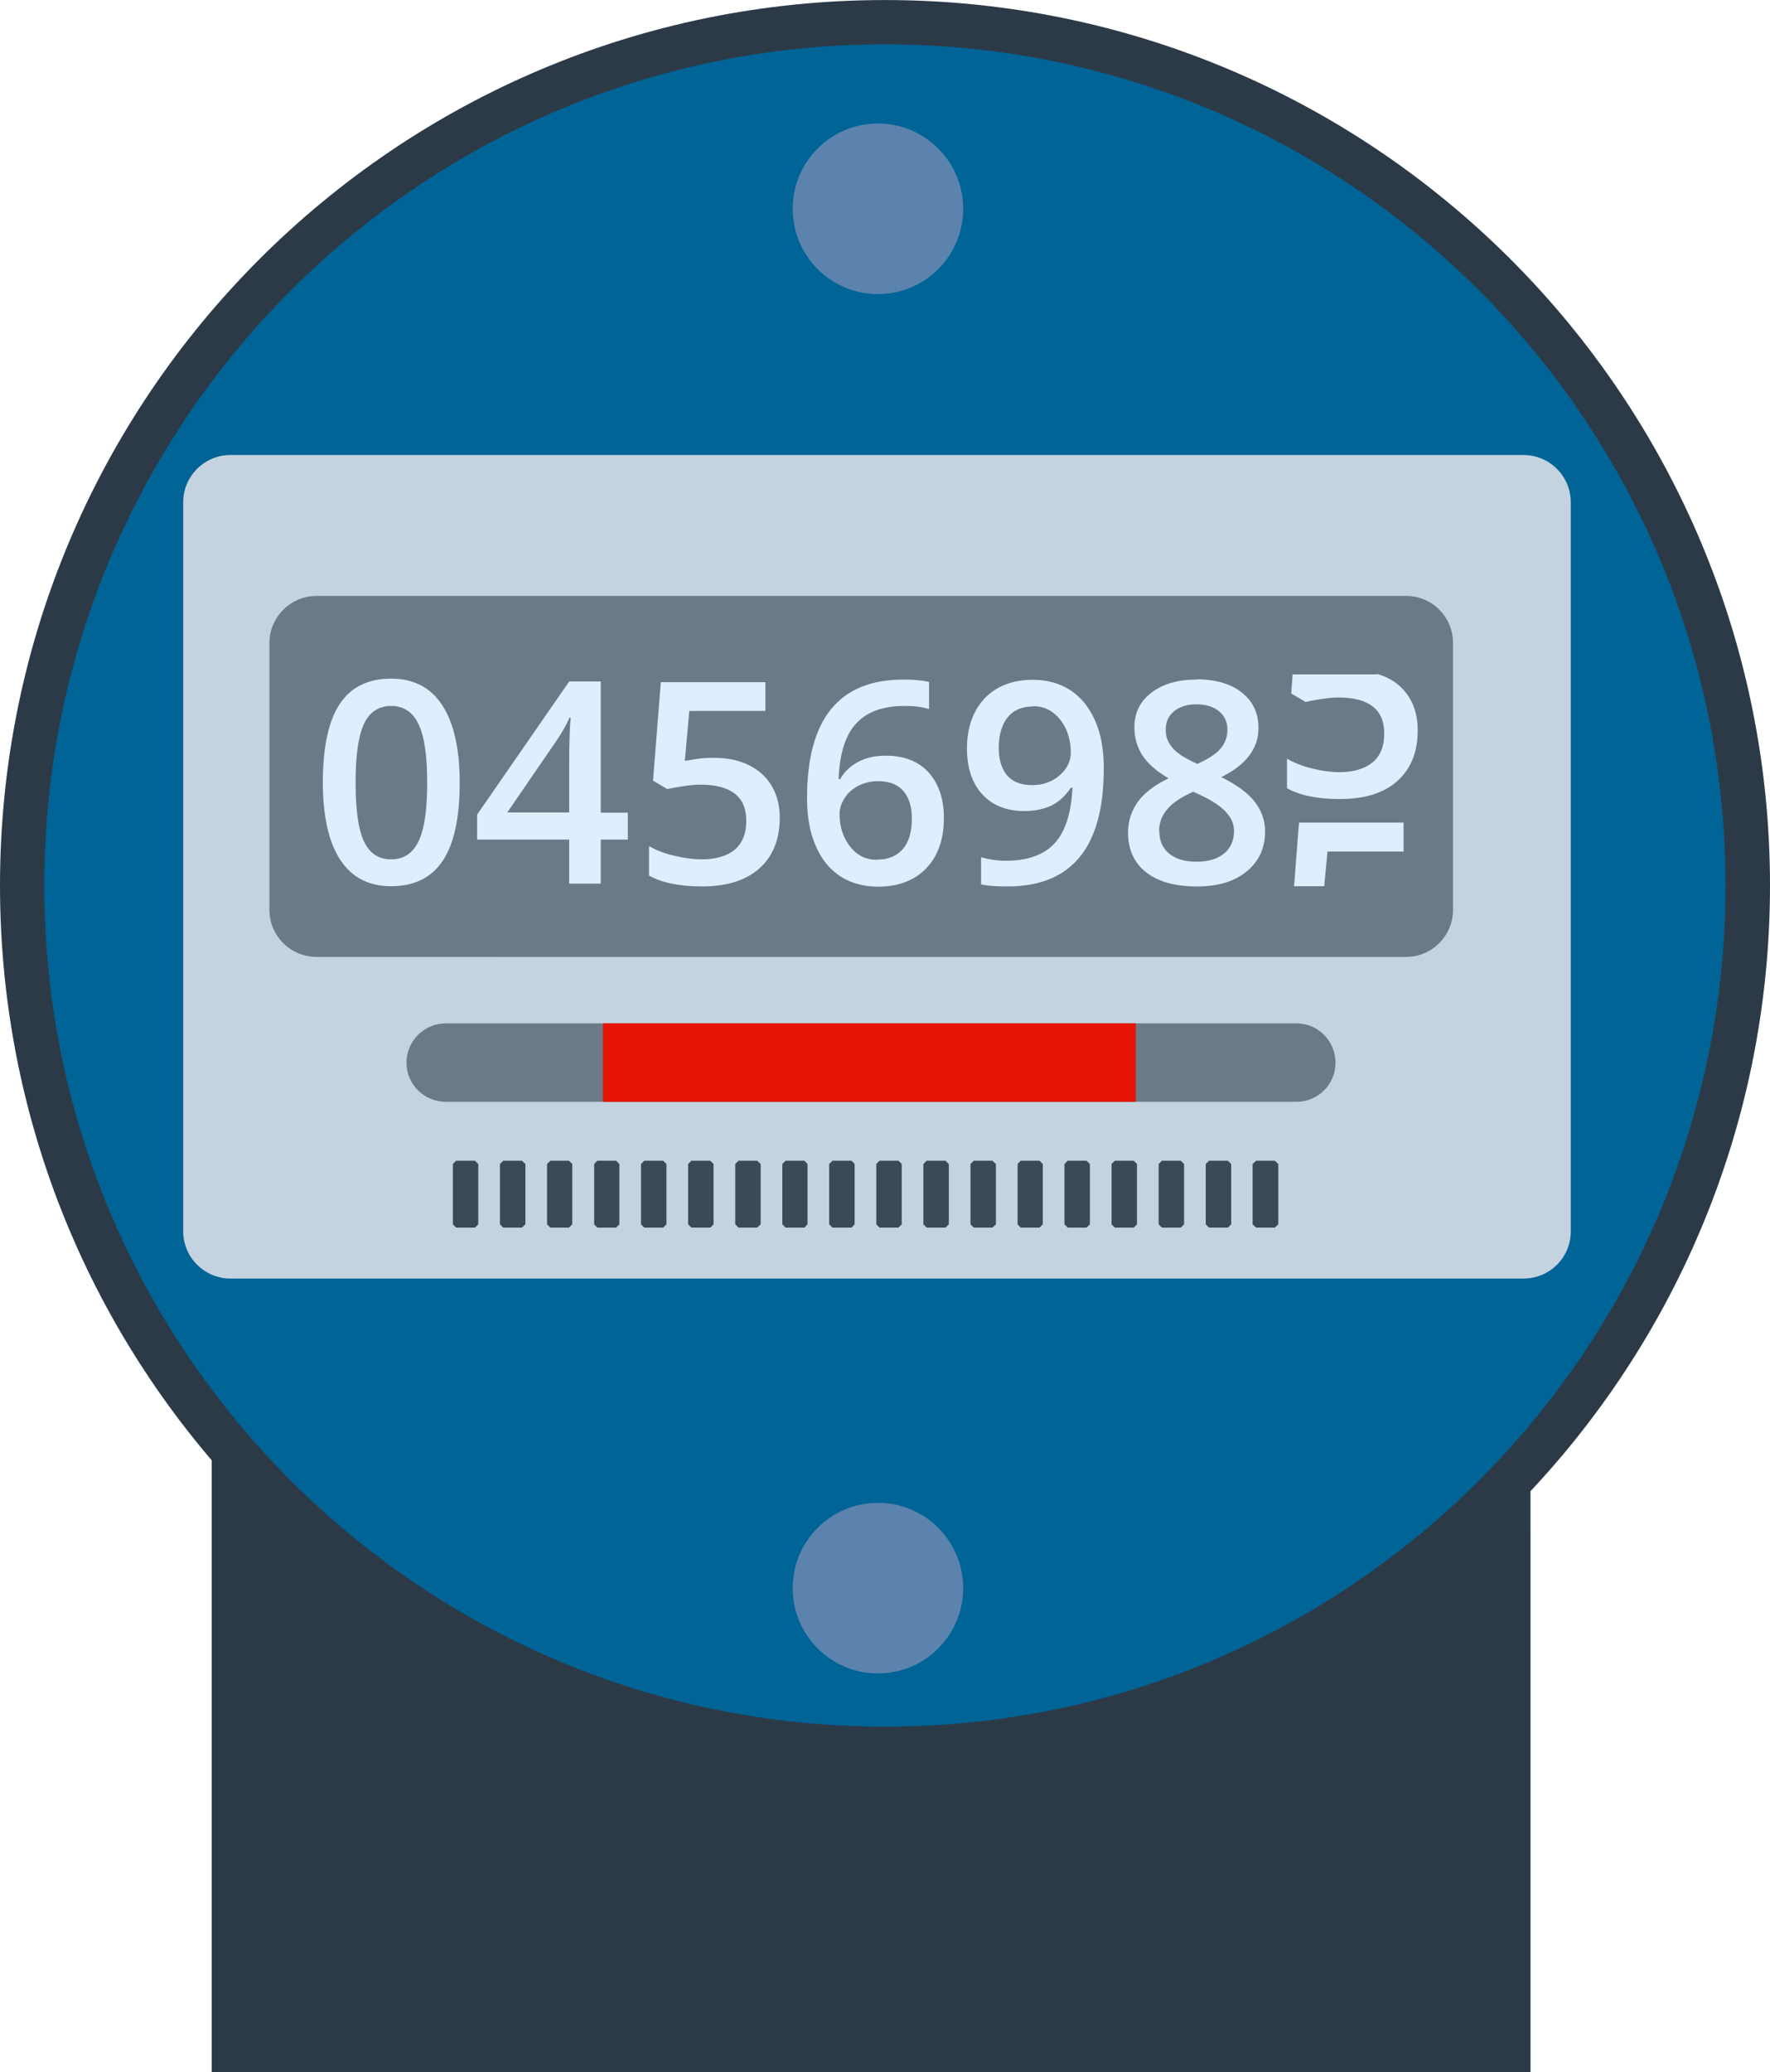 <?xml version="1.0" encoding="UTF-8"?>
<!DOCTYPE svg PUBLIC "-//W3C//DTD SVG 1.1//EN" "http://www.w3.org/Graphics/SVG/1.1/DTD/svg11.dtd">
<!-- Creator: CorelDRAW -->
<svg xmlns="http://www.w3.org/2000/svg" xml:space="preserve" width="27.722mm" height="32.437mm" style="shape-rendering:geometricPrecision; text-rendering:geometricPrecision; image-rendering:optimizeQuality; fill-rule:evenodd; clip-rule:evenodd"
viewBox="0 0 7.516 8.794"
 xmlns:xlink="http://www.w3.org/1999/xlink">
 <defs>
  <style type="text/css">
   <![CDATA[
    .fil2 {fill:#006496}
    .fil1 {fill:#2C3A48}
    .fil4 {fill:#3C4A58}
    .fil8 {fill:#5B83AD}
    .fil5 {fill:#6C7A88}
    .fil0 {fill:#BFAA87}
    .fil3 {fill:#C5D3E1}
    .fil6 {fill:#DEEEFF}
    .fil7 {fill:#E71508}
   ]]>
  </style>
 </defs>
 <g id="Layer_x0020_1">
  <g id="_693691024">
   <path id="_727895168" class="fil0" d="M3.077 3.451l-0.008 0c-0.067,-0.006 -0.117,-0.063 -0.113,-0.129 0.004,-0.065 0.059,-0.114 0.122,-0.114 0.002,0 0.005,0 0.008,0 0.067,0.004 0.117,0.062 0.113,0.129 -0.005,0.063 -0.058,0.113 -0.121,0.113z"/>
   <path id="_727895480" class="fil0" d="M2.976 4.422l-0.018 -0.001c-0.066,-0.009 -0.112,-0.07 -0.103,-0.138 0.008,-0.06 0.06,-0.104 0.119,-0.104 0.006,0 0.011,0 0.017,0.001 0.066,0.008 0.113,0.07 0.104,0.136 -0.01,0.061 -0.061,0.105 -0.12,0.105z"/>
   <path id="_727895360" class="fil0" d="M2.899 4.903l-0.02 -0.001c-0.066,-0.011 -0.11,-0.074 -0.098,-0.14 0.01,-0.059 0.061,-0.1 0.118,-0.1 0.007,0 0.015,0.001 0.022,0.002 0.066,0.011 0.11,0.074 0.098,0.14 -0.011,0.059 -0.062,0.1 -0.12,0.1z"/>
   <path id="_727895288" class="fil0" d="M3.035 3.937l-0.014 -0.001c-0.066,-0.007 -0.115,-0.066 -0.108,-0.133 0.006,-0.062 0.059,-0.109 0.121,-0.109 0.004,0 0.008,0 0.012,0.001 0.066,0.007 0.115,0.066 0.108,0.133 -0.007,0.062 -0.059,0.109 -0.12,0.109z"/>
   <path id="_727894976" class="fil0" d="M2.806 5.383l-0.024 -0.003c-0.066,-0.014 -0.108,-0.078 -0.095,-0.144 0.013,-0.056 0.064,-0.096 0.12,-0.096 0.008,0 0.016,0.001 0.025,0.003 0.066,0.014 0.108,0.078 0.093,0.144 -0.011,0.057 -0.062,0.096 -0.119,0.096z"/>
   <path id="_727894952" class="fil0" d="M3.102 2.962l-0.004 0c-0.067,-0.003 -0.12,-0.058 -0.117,-0.125 0.003,-0.066 0.055,-0.117 0.121,-0.117 0.002,0 0.003,0 0.005,0 0.067,0.003 0.12,0.059 0.117,0.125 -0.003,0.066 -0.057,0.117 -0.121,0.117z"/>
   <path id="_727894496" class="fil0" d="M3.12 2.466l-0.004 0c-0.066,0 -0.12,-0.051 -0.121,-0.117 -0.003,-0.067 0.05,-0.123 0.117,-0.125 0.002,-0 0.003,-0 0.005,-0 0.064,-5.4221e-005 0.118,0.052 0.121,0.117 0.003,0.066 -0.05,0.123 -0.117,0.125z"/>
   <path id="_727894448" class="fil1" d="M0.899 8.794l2.71105e-005 -3.803c0,-0.096 0.078,-0.174 0.174,-0.174l5.252 0c0.096,0 0.174,0.078 0.174,0.174l5.4221e-005 3.803 -5.601 0z"/>
   <path id="_727894400" class="fil1" d="M7.516 3.758c0,2.075 -1.683,3.758 -3.758,3.758 -2.076,0 -3.758,-1.682 -3.758,-3.758 5.4221e-005,-2.075 1.682,-3.758 3.758,-3.758 2.075,0 3.758,1.683 3.758,3.758z"/>
   <path id="_727894376" class="fil2" d="M7.327 3.758c0,1.971 -1.598,3.57 -3.569,3.57 -1.972,-2.71105e-005 -3.57,-1.598 -3.57,-3.57 0,-1.971 1.598,-3.57 3.57,-3.57 1.971,0 3.569,1.598 3.569,3.57z"/>
   <path id="_727894256" class="fil3" d="M6.67 5.226c0,0.11 -0.089,0.2 -0.2,0.2l-5.492 -2.71105e-005c-0.11,0 -0.2,-0.09 -0.2,-0.2l0 -3.095c0,-0.11 0.09,-0.2 0.2,-0.2l5.492 0c0.11,0 0.2,0.09 0.2,0.2l0 3.095z"/>
   <polygon id="_727894064" class="fil4" points="2.031,5.196 2.017,5.21 1.937,5.21 1.923,5.196 1.923,4.94 1.937,4.926 2.017,4.926 2.031,4.94 "/>
   <polygon id="_727894040" class="fil4" points="2.231,5.196 2.216,5.21 2.137,5.21 2.123,5.196 2.123,4.94 2.137,4.926 2.216,4.926 2.231,4.94 "/>
   <polygon id="_727893968" class="fil4" points="2.43,5.196 2.416,5.21 2.337,5.21 2.323,5.196 2.323,4.94 2.337,4.926 2.416,4.926 2.43,4.94 "/>
   <polygon id="_727893944" class="fil4" points="2.63,5.196 2.616,5.21 2.536,5.21 2.523,5.196 2.523,4.94 2.536,4.926 2.616,4.926 2.63,4.94 "/>
   <polygon id="_727893920" class="fil4" points="2.83,5.196 2.816,5.21 2.736,5.21 2.722,5.196 2.722,4.94 2.736,4.926 2.816,4.926 2.83,4.94 "/>
   <polygon id="_727893824" class="fil4" points="3.03,5.196 3.016,5.21 2.936,5.21 2.922,5.196 2.922,4.94 2.936,4.926 3.016,4.926 3.03,4.94 "/>
   <polygon id="_727893680" class="fil4" points="3.23,5.196 3.215,5.21 3.136,5.21 3.122,5.196 3.122,4.94 3.136,4.926 3.215,4.926 3.23,4.94 "/>
   <polygon id="_727893416" class="fil4" points="3.429,5.196 3.416,5.21 3.336,5.21 3.322,5.196 3.322,4.94 3.336,4.926 3.416,4.926 3.429,4.94 "/>
   <polygon id="_727893200" class="fil4" points="3.629,5.196 3.616,5.21 3.535,5.21 3.521,5.196 3.521,4.94 3.535,4.926 3.616,4.926 3.629,4.94 "/>
   <polygon id="_727893032" class="fil4" points="3.829,5.196 3.815,5.21 3.735,5.21 3.721,5.196 3.721,4.94 3.735,4.926 3.815,4.926 3.829,4.94 "/>
   <polygon id="_727892984" class="fil4" points="4.029,5.196 4.015,5.21 3.935,5.21 3.921,5.196 3.921,4.94 3.935,4.926 4.015,4.926 4.029,4.94 "/>
   <polygon id="_727892888" class="fil4" points="4.229,5.196 4.214,5.21 4.135,5.21 4.121,5.196 4.121,4.94 4.135,4.926 4.214,4.926 4.229,4.94 "/>
   <polygon id="_727892240" class="fil4" points="4.428,5.196 4.414,5.21 4.334,5.21 4.321,5.196 4.321,4.94 4.334,4.926 4.414,4.926 4.428,4.94 "/>
   <polygon id="_727892216" class="fil4" points="4.628,5.196 4.614,5.21 4.534,5.21 4.52,5.196 4.52,4.94 4.534,4.926 4.614,4.926 4.628,4.94 "/>
   <polygon id="_727891976" class="fil4" points="4.828,5.196 4.814,5.21 4.734,5.21 4.72,5.196 4.72,4.94 4.734,4.926 4.814,4.926 4.828,4.94 "/>
   <polygon id="_727889936" class="fil4" points="5.028,5.196 5.014,5.21 4.934,5.21 4.92,5.196 4.92,4.94 4.934,4.926 5.014,4.926 5.028,4.94 "/>
   <polygon id="_727893272" class="fil4" points="5.228,5.196 5.214,5.21 5.134,5.21 5.12,5.196 5.12,4.94 5.134,4.926 5.214,4.926 5.228,4.94 "/>
   <polygon id="_727893176" class="fil4" points="5.428,5.196 5.413,5.21 5.334,5.21 5.319,5.196 5.319,4.94 5.334,4.926 5.413,4.926 5.428,4.94 "/>
   <path id="_727892912" class="fil5" d="M6.17 3.861c0,0.11 -0.089,0.2 -0.199,0.2l-4.627 -2.71105e-005c-0.11,0 -0.2,-0.089 -0.2,-0.2l0 -1.132c0,-0.11 0.09,-0.2 0.2,-0.2l4.627 0c0.11,0 0.199,0.089 0.199,0.2l0 1.132z"/>
   <path id="_727893104" class="fil6" d="M1.51 3.322c0,0.117 0.012,0.2 0.036,0.25 0.024,0.05 0.062,0.075 0.115,0.075 0.053,0 0.091,-0.025 0.116,-0.076 0.025,-0.051 0.037,-0.133 0.037,-0.249 0,-0.115 -0.012,-0.198 -0.037,-0.249 -0.024,-0.051 -0.063,-0.077 -0.116,-0.077 -0.052,0 -0.091,0.025 -0.115,0.075 -0.024,0.051 -0.036,0.134 -0.036,0.251zm0.442 0c0,0.149 -0.024,0.259 -0.072,0.331 -0.048,0.072 -0.121,0.108 -0.219,0.108 -0.095,0 -0.167,-0.037 -0.216,-0.112 -0.049,-0.074 -0.074,-0.184 -0.074,-0.328 5.4221e-005,-0.151 0.024,-0.262 0.072,-0.334 0.048,-0.072 0.121,-0.107 0.218,-0.107 0.096,0 0.168,0.038 0.217,0.113 0.049,0.075 0.074,0.184 0.074,0.329z"/>
   <path id="_727892600" class="fil6" d="M2.417 3.449l0 -0.215c0,-0.077 0.002,-0.139 0.006,-0.188l-0.005 0c-0.011,0.026 -0.028,0.057 -0.052,0.093l-0.212 0.309 0.263 0zm0.249 0.114l-0.115 0 0 0.187 -0.134 0 0 -0.187 -0.391 0 0 -0.106 0.391 -0.565 0.134 0 0 0.557 0.115 0 0 0.114z"/>
   <path id="_727892120" class="fil6" d="M3.03 3.216c0.086,0 0.154,0.023 0.205,0.068 0.05,0.046 0.076,0.108 0.076,0.187 2.71105e-005,0.091 -0.029,0.163 -0.086,0.214 -0.057,0.051 -0.138,0.077 -0.244,0.077 -0.095,0 -0.171,-0.016 -0.225,-0.046l0 -0.125c0.032,0.018 0.068,0.032 0.109,0.041 0.041,0.01 0.079,0.015 0.114,0.015 0.062,0 0.109,-0.014 0.142,-0.042 0.032,-0.028 0.048,-0.068 0.048,-0.122 0,-0.102 -0.065,-0.153 -0.196,-0.153 -0.018,0 -0.041,0.002 -0.068,0.006 -0.027,0.004 -0.05,0.008 -0.071,0.013l-0.061 -0.036 0.033 -0.418 0.444 0 0 0.122 -0.323 0 -0.019 0.212c0.014,-0.002 0.031,-0.005 0.05,-0.008 0.02,-0.003 0.044,-0.005 0.072,-0.005z"/>
   <path id="_727892456" class="fil6" d="M5.847 2.862l-0.358 0 -0.006 0.081 0.061 0.036c0.02,-0.005 0.044,-0.009 0.071,-0.013 0.027,-0.004 0.049,-0.006 0.068,-0.006 0.13,0 0.195,0.051 0.195,0.153 0,0.054 -0.016,0.094 -0.049,0.122 -0.033,0.027 -0.08,0.042 -0.141,0.042 -0.035,-2.71105e-005 -0.073,-0.005 -0.114,-0.015 -0.041,-0.01 -0.077,-0.024 -0.109,-0.042l0 0.125c0.055,0.031 0.129,0.046 0.225,0.046 0.105,-2.71105e-005 0.186,-0.025 0.244,-0.077 0.057,-0.051 0.086,-0.122 0.086,-0.214 0,-0.079 -0.025,-0.141 -0.075,-0.187 -0.027,-0.025 -0.06,-0.042 -0.097,-0.053z"/>
   <polygon id="_727892384" class="fil6" points="5.623,3.761 5.637,3.614 5.96,3.614 5.96,3.491 5.516,3.491 5.495,3.761 "/>
   <path id="_371823976" class="fil6" d="M3.725 3.648c0.047,0 0.083,-0.015 0.109,-0.045 0.026,-0.03 0.038,-0.074 0.038,-0.13 0,-0.049 -0.012,-0.088 -0.036,-0.116 -0.024,-0.028 -0.06,-0.042 -0.108,-0.042 -0.03,0 -0.057,0.007 -0.082,0.019 -0.025,0.013 -0.045,0.03 -0.059,0.052 -0.014,0.022 -0.022,0.044 -0.022,0.068 5.4221e-005,0.055 0.015,0.101 0.045,0.139 0.03,0.038 0.068,0.056 0.114,0.056zm-0.298 -0.262c0,-0.335 0.136,-0.502 0.409,-0.502 0.043,0 0.079,0.003 0.109,0.01l2.71105e-005 0.115c-0.029,-0.009 -0.064,-0.013 -0.103,-0.013 -0.092,-5.4221e-005 -0.16,0.024 -0.206,0.074 -0.046,0.049 -0.071,0.128 -0.075,0.236l0.007 0c0.018,-0.032 0.044,-0.056 0.077,-0.073 0.033,-0.018 0.072,-0.026 0.117,-0.026 0.077,0 0.138,0.024 0.181,0.071 0.043,0.048 0.065,0.112 0.065,0.194 0,0.09 -0.025,0.161 -0.075,0.213 -0.05,0.052 -0.119,0.078 -0.205,0.078 -0.061,0 -0.114,-0.015 -0.16,-0.044 -0.045,-0.03 -0.08,-0.072 -0.104,-0.129 -0.025,-0.056 -0.037,-0.124 -0.037,-0.203z"/>
   <path id="_371823760" class="fil6" d="M4.388 2.998c-0.047,0 -0.084,0.015 -0.109,0.046 -0.025,0.031 -0.038,0.075 -0.038,0.131 0,0.049 0.012,0.087 0.035,0.115 0.024,0.028 0.059,0.042 0.107,0.042 0.046,0 0.085,-0.014 0.117,-0.042 0.032,-0.028 0.047,-0.06 0.047,-0.097 0,-0.035 -0.007,-0.067 -0.02,-0.098 -0.014,-0.03 -0.033,-0.054 -0.057,-0.072 -0.025,-0.018 -0.052,-0.026 -0.083,-0.026zm0.299 0.262c0,0.169 -0.034,0.294 -0.102,0.377 -0.068,0.083 -0.17,0.125 -0.307,0.125 -0.051,0 -0.089,-0.003 -0.112,-0.009l5.4221e-005 -0.115c0.035,0.01 0.07,0.015 0.105,0.015 0.093,0 0.162,-0.025 0.208,-0.075 0.045,-0.05 0.07,-0.128 0.075,-0.235l-0.007 0c-0.023,0.035 -0.051,0.06 -0.083,0.076 -0.033,0.015 -0.071,0.023 -0.115,0.023 -0.075,0 -0.135,-0.024 -0.178,-0.071 -0.043,-0.047 -0.065,-0.112 -0.065,-0.194 0,-0.089 0.025,-0.16 0.075,-0.213 0.05,-0.053 0.119,-0.079 0.205,-0.079 0.061,0 0.114,0.015 0.159,0.044 0.046,0.03 0.08,0.073 0.105,0.129 0.025,0.056 0.037,0.124 0.037,0.203z"/>
   <path id="_371824072" class="fil6" d="M5.08 2.989c-0.039,0 -0.071,0.01 -0.094,0.029 -0.024,0.019 -0.036,0.046 -0.036,0.079 0,0.02 0.004,0.038 0.013,0.054 0.009,0.016 0.021,0.031 0.038,0.044 0.016,0.013 0.044,0.029 0.083,0.047 0.047,-0.021 0.08,-0.043 0.099,-0.065 0.019,-0.023 0.029,-0.049 0.029,-0.08 0,-0.033 -0.012,-0.059 -0.036,-0.079 -0.024,-0.019 -0.056,-0.029 -0.096,-0.029zm-0.157 0.539c0,0.041 0.014,0.072 0.042,0.095 0.029,0.023 0.067,0.034 0.116,0.034 0.05,0 0.089,-0.012 0.117,-0.035 0.028,-0.023 0.042,-0.055 0.042,-0.095 2.71105e-005,-0.032 -0.013,-0.06 -0.039,-0.086 -0.026,-0.026 -0.065,-0.05 -0.117,-0.073l-0.017 -0.008c-0.052,0.023 -0.088,0.047 -0.111,0.075 -0.023,0.027 -0.034,0.058 -0.034,0.093zm0.158 -0.645c0.081,0 0.146,0.019 0.192,0.056 0.047,0.037 0.071,0.087 0.071,0.15 2.71105e-005,0.088 -0.053,0.157 -0.158,0.209 0.067,0.033 0.115,0.069 0.143,0.106 0.028,0.037 0.043,0.078 0.043,0.124 0,0.071 -0.026,0.127 -0.078,0.17 -0.052,0.043 -0.122,0.064 -0.211,0.064 -0.093,0 -0.165,-0.02 -0.216,-0.06 -0.051,-0.04 -0.077,-0.096 -0.077,-0.169 5.4221e-005,-0.048 0.014,-0.09 0.04,-0.128 0.027,-0.038 0.07,-0.072 0.132,-0.102 -0.053,-0.031 -0.09,-0.064 -0.112,-0.099 -0.022,-0.035 -0.033,-0.074 -0.033,-0.117 2.71105e-005,-0.062 0.024,-0.111 0.073,-0.148 0.049,-0.037 0.112,-0.055 0.191,-0.055z"/>
   <path id="_371824216" class="fil5" d="M5.671 4.51c0,0.092 -0.074,0.166 -0.166,0.166l-3.612 0c-0.092,0 -0.167,-0.074 -0.167,-0.166 0,-0.092 0.075,-0.167 0.167,-0.167l3.612 0c0.092,0 0.166,0.075 0.166,0.167z"/>
   <polygon id="_727896032" class="fil7" points="4.823,4.343 4.823,4.676 2.56,4.676 2.56,4.343 "/>
   <path id="_727896008" class="fil8" d="M4.09 0.886c0,0.2 -0.162,0.362 -0.362,0.362 -0.2,0 -0.362,-0.162 -0.362,-0.362 0,-0.2 0.162,-0.362 0.362,-0.362 0.2,0 0.362,0.162 0.362,0.362z"/>
   <path id="_727895216" class="fil8" d="M4.09 6.74c0,0.2 -0.162,0.362 -0.362,0.362 -0.2,-5.4221e-005 -0.362,-0.162 -0.362,-0.362 0,-0.2 0.162,-0.362 0.362,-0.362 0.2,0 0.362,0.162 0.362,0.362z"/>
  </g>
 </g>
</svg>
